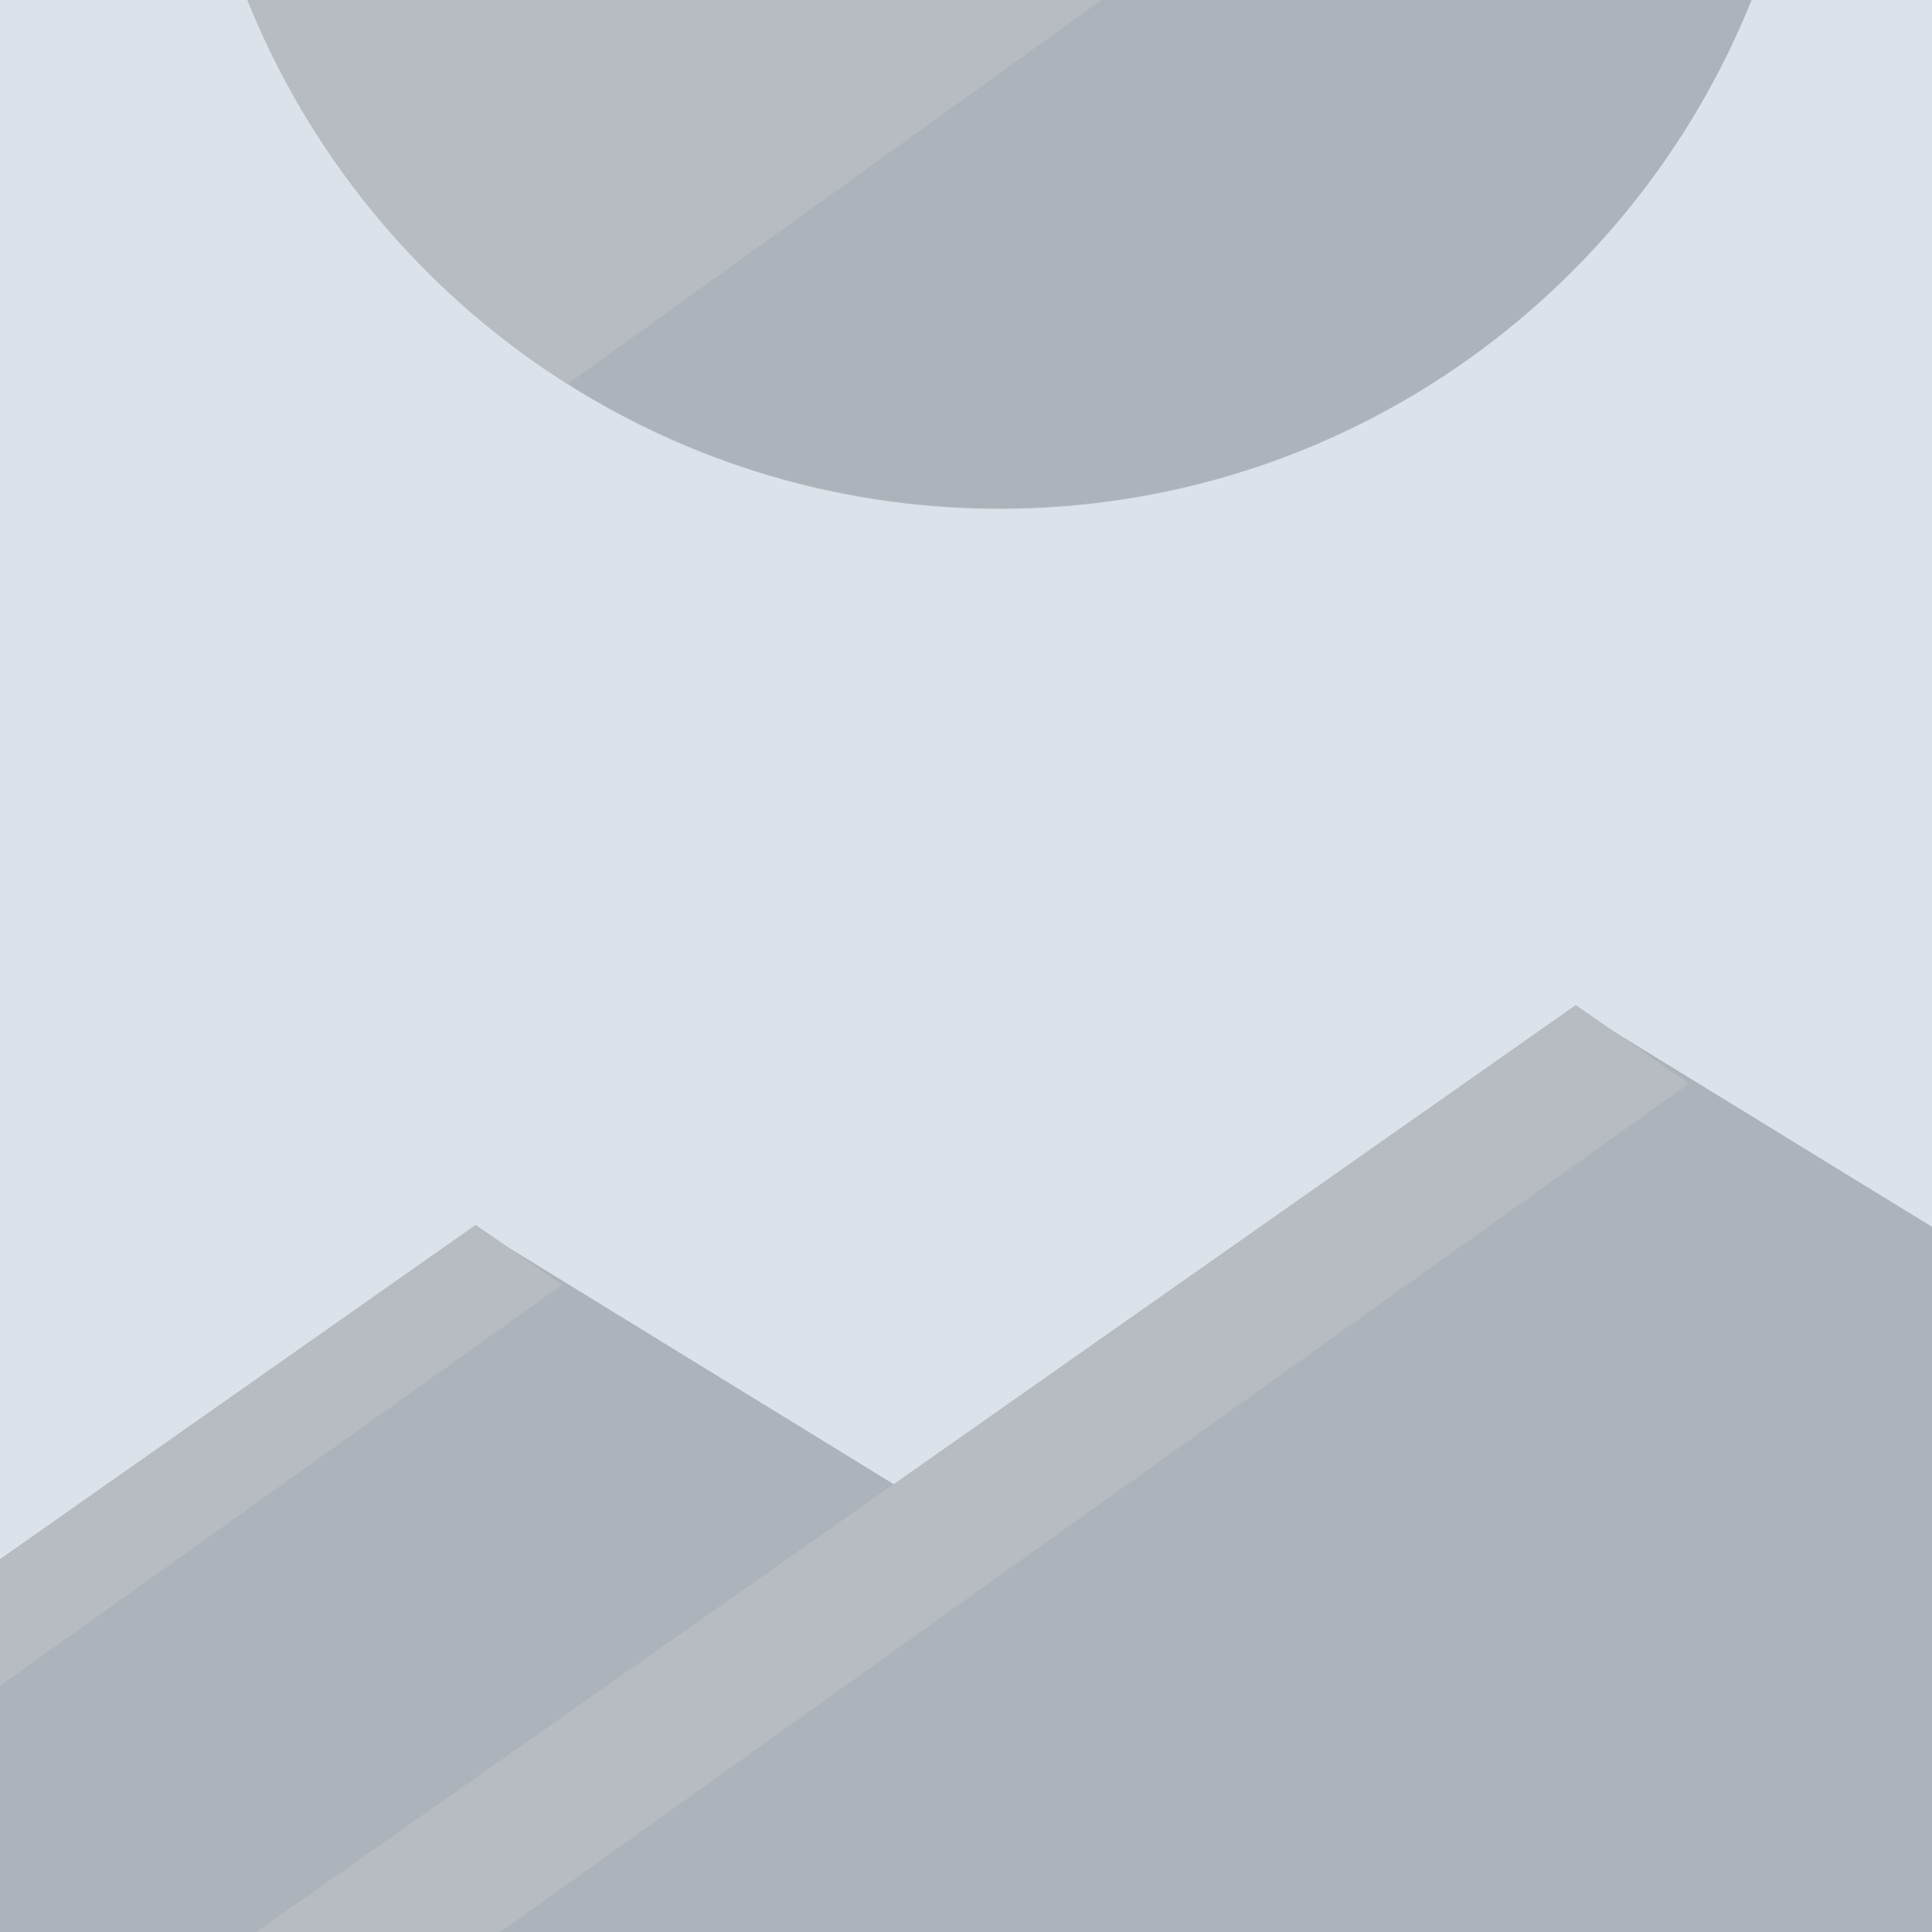 <?xml version="1.0" encoding="utf-8"?>
<!-- Generator: Adobe Illustrator 25.3.1, SVG Export Plug-In . SVG Version: 6.00 Build 0)  -->
<svg version="1.1" id="Layer_1" xmlns="http://www.w3.org/2000/svg" xmlns:xlink="http://www.w3.org/1999/xlink" x="0px" y="0px"
	 viewBox="0 0 500 500" style="enable-background:new 0 0 500 500;" xml:space="preserve">
<style type="text/css">
	.st0{fill:#DCE2E9;}
	.st1{fill:#ADB3BA;}
	.st2{fill:#B6BCC2;}
</style>
<rect class="st0" width="500" height="500"/>
<polygon class="st1" points="255.2,500 255.2,398.8 122.7,317.4 0,404.8 0,500 "/>
<polygon class="st2" points="0,436.3 145.5,332.5 123.1,317 0,403.5 "/>
<path class="st2" d="M64,0c31,77.2,106.4,131.7,194.7,131.7c88.2,0,163.7-54.6,194.6-131.7H64z"/>
<g>
	<g>
		<path class="st1" d="M285.1,0L147,99.3c32.3,20.4,70.6,32.2,111.7,32.2c88.2,0,163.6-54.4,194.6-131.6H285.1z"/>
	</g>
</g>
<polygon class="st1" points="500,317.5 407.3,260.6 71.1,500 500,500 "/>
<polygon class="st2" points="129.5,500 437.1,280.4 407.8,260.1 66.3,500 "/>
</svg>
